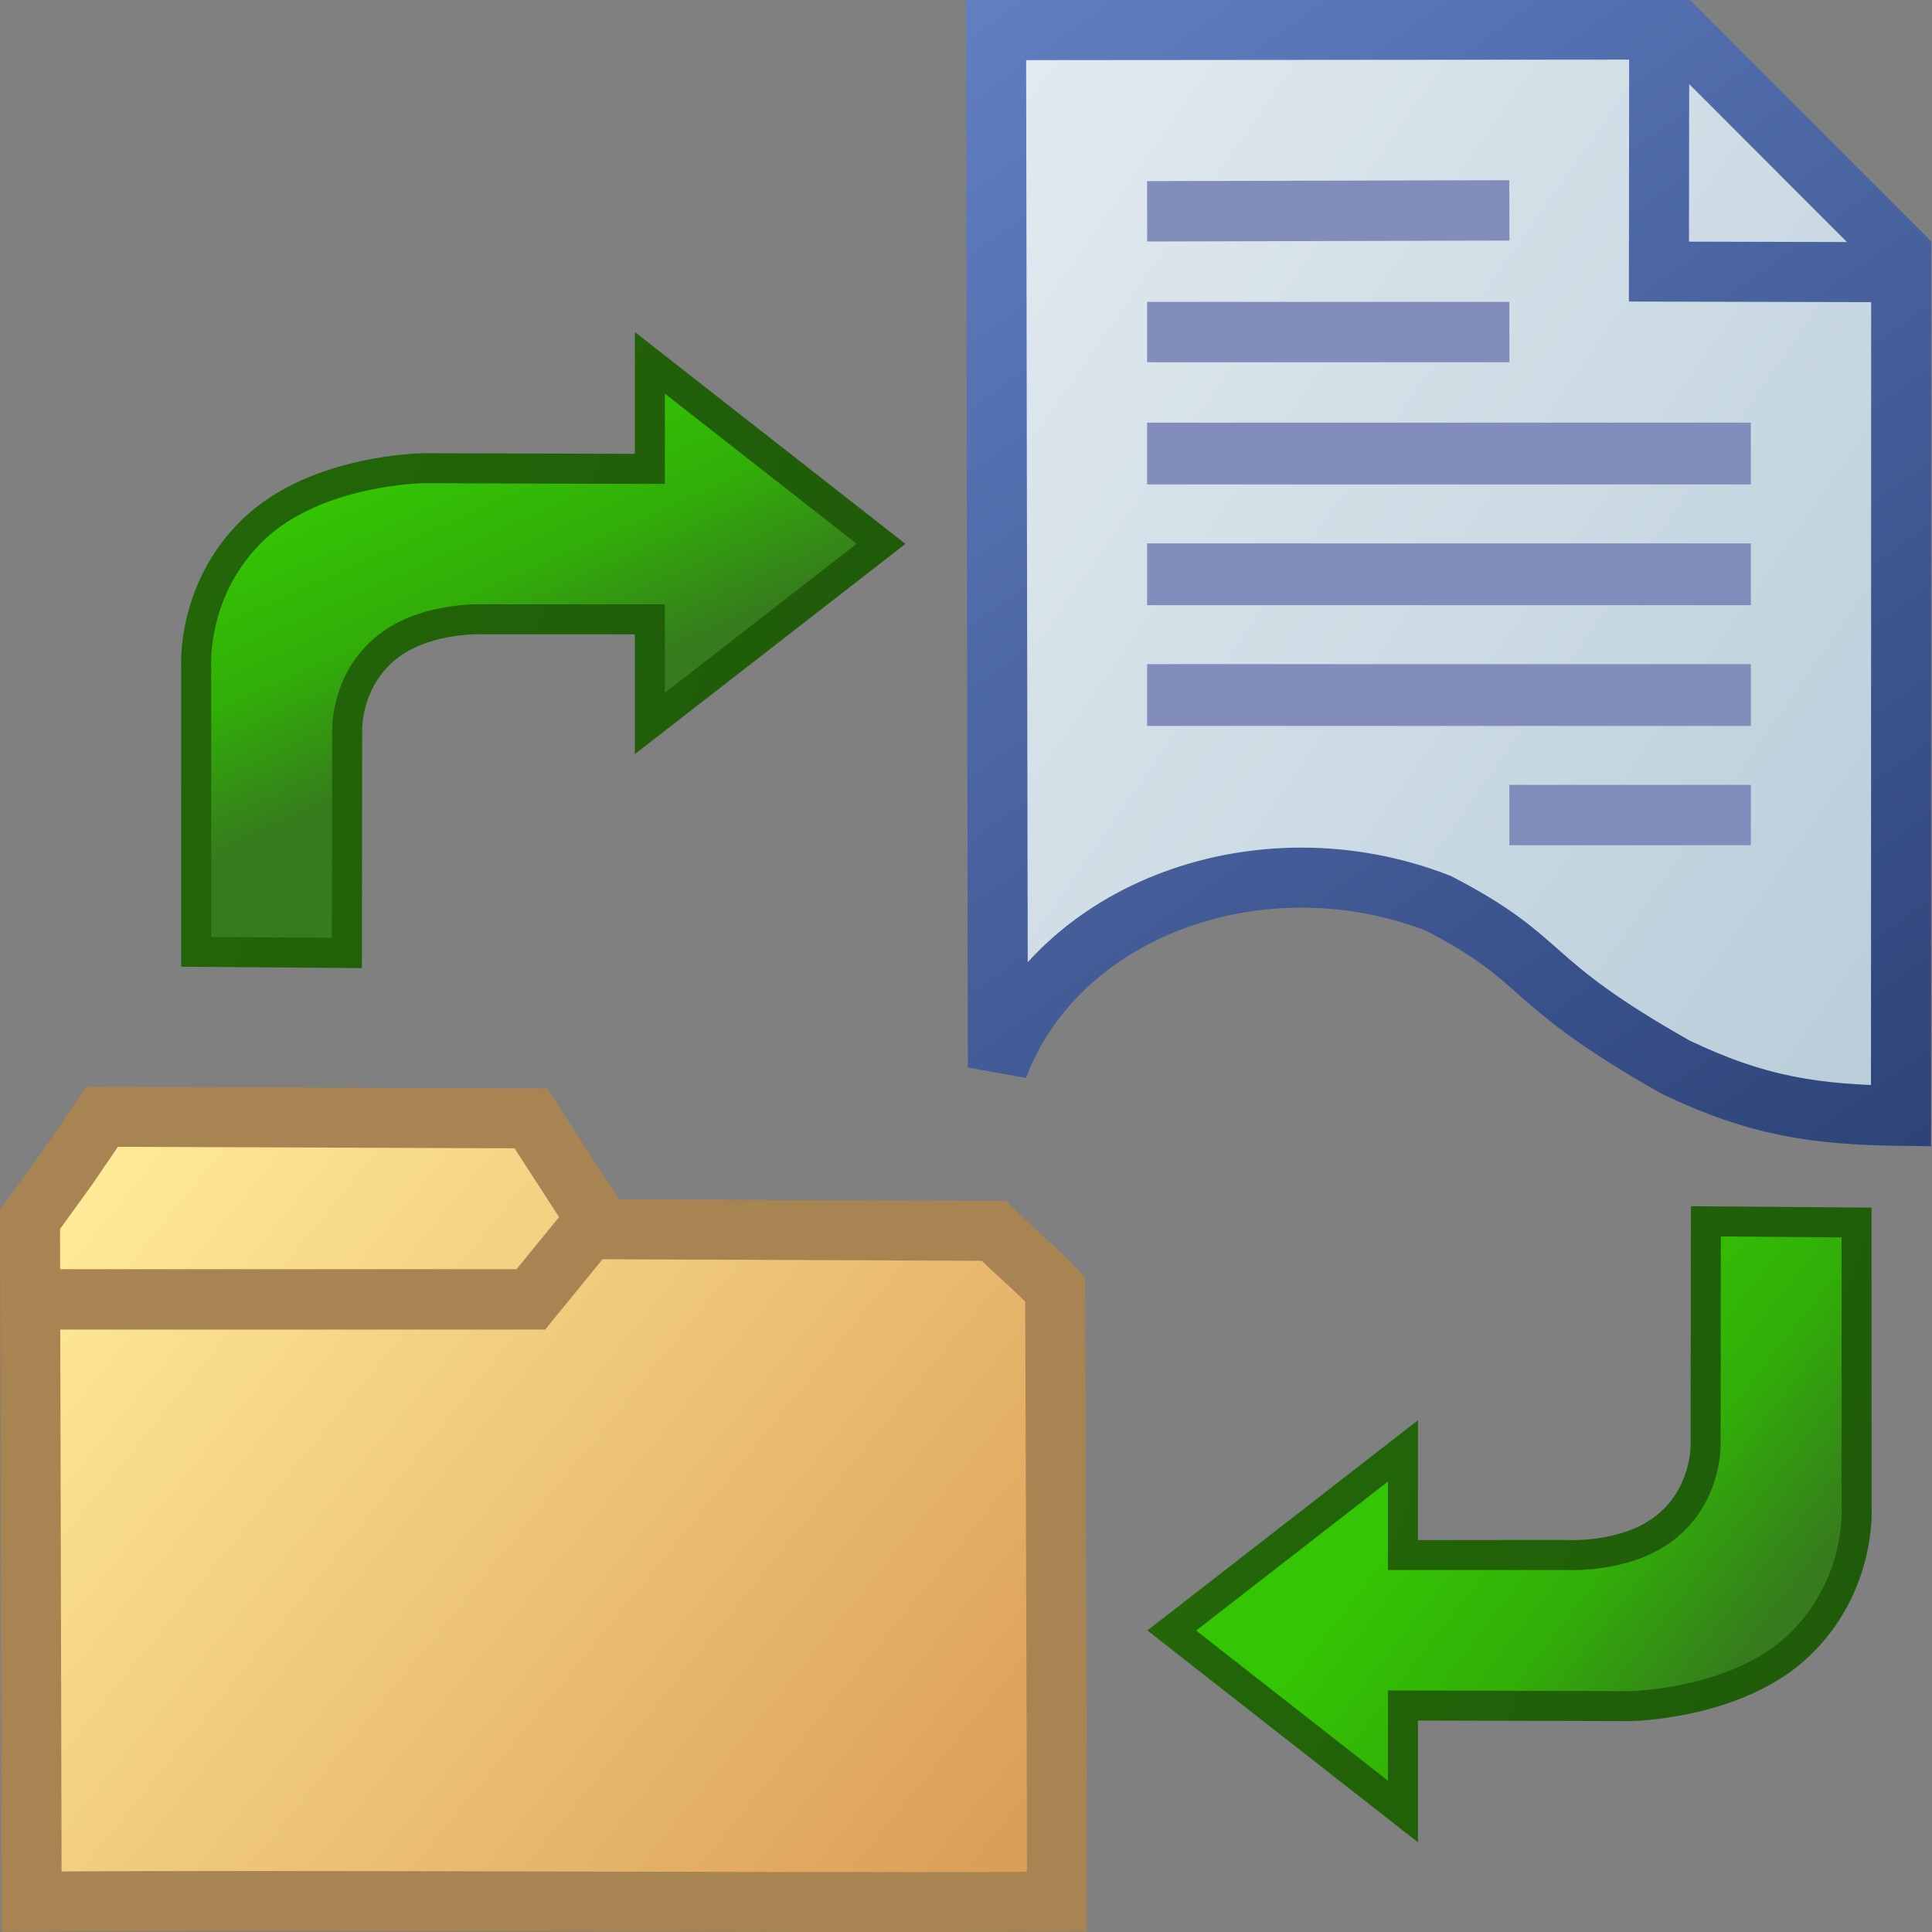 <?xml version="1.0" encoding="UTF-8" standalone="no"?>
<svg
   xmlns:osb="http://www.openswatchbook.org/uri/2009/osb"
   xmlns:dc="http://purl.org/dc/elements/1.1/"
   xmlns:cc="http://creativecommons.org/ns#"
   xmlns:rdf="http://www.w3.org/1999/02/22-rdf-syntax-ns#"
   xmlns:svg="http://www.w3.org/2000/svg"
   xmlns="http://www.w3.org/2000/svg"
   xmlns:xlink="http://www.w3.org/1999/xlink"
   xmlns:sodipodi="http://sodipodi.sourceforge.net/DTD/sodipodi-0.dtd"
   xmlns:inkscape="http://www.inkscape.org/namespaces/inkscape"
   width="64"
   height="64"
   id="svg2"
   version="1.1"
   inkscape:version="1.0.1 (c497b03c, 2020-09-10)"
   sodipodi:docname="syncClippings64.svg"
   inkscape:export-filename="/Users/aecreations/Projects/Graphics/clippings/syncClippings/icon48.png"
   inkscape:export-xdpi="96"
   inkscape:export-ydpi="96">
  <rect width="100%" height="100%" fill="#808080" stroke="none"/>
  <defs
     id="defs4">
    <linearGradient
       inkscape:collect="always"
       id="linearGradient3764">
      <stop
         style="stop-color:#367b1d;stop-opacity:1;"
         offset="0"
         id="stop3762" />
      <stop
         style="stop-color:#31ae08;stop-opacity:1"
         offset="0.476"
         id="stop3760" />
      <stop
         style="stop-color:#34c604;stop-opacity:1"
         offset="1"
         id="stop3758" />
    </linearGradient>
    <linearGradient
       inkscape:collect="always"
       id="linearGradient3754">
      <stop
         style="stop-color:#1f5a09;stop-opacity:1"
         offset="0"
         id="stop3752" />
      <stop
         style="stop-color:#236809;stop-opacity:1"
         offset="1"
         id="stop3750" />
    </linearGradient>
    <linearGradient
       inkscape:collect="always"
       id="linearGradient2873">
      <stop
         style="stop-color:#236809;stop-opacity:1"
         offset="0"
         id="stop2869" />
      <stop
         style="stop-color:#1f5a09;stop-opacity:1"
         offset="1"
         id="stop2871" />
    </linearGradient>
    <linearGradient
       inkscape:collect="always"
       id="linearGradient2853">
      <stop
         style="stop-color:#34c604;stop-opacity:1"
         offset="0"
         id="stop2851" />
      <stop
         style="stop-color:#31ae08;stop-opacity:1"
         offset="0.524"
         id="stop2861" />
      <stop
         style="stop-color:#367b1d;stop-opacity:1;"
         offset="1"
         id="stop2865" />
    </linearGradient>
    <linearGradient
       inkscape:collect="always"
       id="linearGradient880-7">
      <stop
         id="stop878"
         offset="0"
         style="stop-color:#dc9f5a;stop-opacity:1" />
      <stop
         id="stop876"
         offset="1"
         style="stop-color:#ffeb98;stop-opacity:1" />
    </linearGradient>
    <linearGradient
       id="linearGradient3772">
      <stop
         id="stop3774"
         offset="0"
         style="stop-color:#6c8ad0;stop-opacity:1;" />
      <stop
         id="stop3776"
         offset="1"
         style="stop-color:#203567;stop-opacity:1;" />
    </linearGradient>
    <linearGradient
       id="linearGradient5375">
      <stop
         style="stop-color:#eef3f6;stop-opacity:1;"
         offset="0"
         id="stop5377" />
      <stop
         style="stop-color:#abc3d2;stop-opacity:1;"
         offset="1"
         id="stop5379" />
    </linearGradient>
    <linearGradient
       id="linearGradient5347"
       osb:paint="gradient">
      <stop
         style="stop-color:#000000;stop-opacity:1;"
         offset="0"
         id="stop5349" />
      <stop
         style="stop-color:#000000;stop-opacity:0;"
         offset="1"
         id="stop5351" />
    </linearGradient>
    <linearGradient
       y2="991.285"
       x2="-15.535"
       y1="961.059"
       x1="-58.412"
       spreadMethod="pad"
       gradientTransform="matrix(1.332,0,0,1.338,100.609,-286.356)"
       gradientUnits="userSpaceOnUse"
       id="linearGradient3230-0"
       xlink:href="#linearGradient5375"
       inkscape:collect="always" />
    <linearGradient
       y2="1004.045"
       x2="-27.641"
       y1="961.059"
       x1="-58.412"
       gradientTransform="matrix(1.332,0,0,1.338,100.609,-286.356)"
       gradientUnits="userSpaceOnUse"
       id="linearGradient3232-5"
       xlink:href="#linearGradient3772"
       inkscape:collect="always" />
    <linearGradient
       inkscape:collect="always"
       xlink:href="#linearGradient880-7"
       id="linearGradient884"
       gradientUnits="userSpaceOnUse"
       x1="25.631"
       y1="1051.152"
       x2="2.087"
       y2="1032.281"
       gradientTransform="matrix(1.253,0,0,1.235,0.478,-232.262)" />
    <linearGradient
       inkscape:collect="always"
       xlink:href="#linearGradient2853"
       id="linearGradient2855"
       x1="35.971"
       y1="1041.346"
       x2="42.379"
       y2="1046.021"
       gradientUnits="userSpaceOnUse"
       gradientTransform="matrix(1.54,0,0,1.438,-8.599,-443.222)" />
    <linearGradient
       inkscape:collect="always"
       xlink:href="#linearGradient2873"
       id="linearGradient2875"
       x1="29.985"
       y1="1041.885"
       x2="45.976"
       y2="1047.365"
       gradientUnits="userSpaceOnUse"
       gradientTransform="matrix(1.54,0,0,1.438,-8.599,-443.222)" />
    <linearGradient
       inkscape:collect="always"
       xlink:href="#linearGradient3764"
       id="linearGradient3738"
       gradientUnits="userSpaceOnUse"
       gradientTransform="matrix(-1.54,0,0,-1.438,76.599,2523.975)"
       x1="38.447"
       y1="1040.129"
       x2="41.344"
       y2="1046.151" />
    <linearGradient
       inkscape:collect="always"
       xlink:href="#linearGradient3754"
       id="linearGradient3740"
       gradientUnits="userSpaceOnUse"
       gradientTransform="matrix(-1.54,0,0,-1.438,76.599,2523.975)"
       x1="29.985"
       y1="1041.885"
       x2="45.976"
       y2="1047.365" />
  </defs>
  <sodipodi:namedview
     id="base"
     pagecolor="#ffffff"
     bordercolor="#666666"
     borderopacity="1.0"
     inkscape:pageopacity="0"
     inkscape:pageshadow="2"
     inkscape:zoom="11.313708"
     inkscape:cx="27.932272"
     inkscape:cy="34.444485"
     inkscape:document-units="px"
     inkscape:current-layer="layer1"
     showgrid="true"
     inkscape:window-width="1907"
     inkscape:window-height="1017"
     inkscape:window-x="62"
     inkscape:window-y="23"
     inkscape:window-maximized="0"
     objecttolerance="20"
     gridtolerance="10"
     showborder="true"
     inkscape:snap-global="false"
     borderlayer="true"
     inkscape:document-rotation="0">
    <inkscape:grid
       type="xygrid"
       id="grid3935"
       empspacing="2"
       visible="true"
       enabled="true"
       snapvisiblegridlinesonly="true"
       dotted="false"
       spacingx="1"
       spacingy="1" />
  </sodipodi:namedview>
  <g
     inkscape:label="Sheet of paper base"
     inkscape:groupmode="layer"
     id="layer1"
     transform="translate(0,-1004.362)"
     style="display:inline">
    <path
       id="path3849-7"
       style="fill:url(#linearGradient3230-0);fill-opacity:1;stroke:url(#linearGradient3232-5);stroke-width:1.989;stroke-linecap:butt;stroke-linejoin:miter;stroke-miterlimit:4;stroke-dasharray:none;stroke-opacity:1"
       d="m 54.964,1005.192 -0.009,8.167 8.104,0.02 m -30.063,-8.019 0.06,34.362 c 1.967,-5.245 8.721,-7.718 14.593,-5.436 3.737,1.938 2.684,2.503 7.858,5.426 2.707,1.3 4.654,1.578 7.466,1.614 l 0.007,-28.555 -7.423,-7.43 z"
       inkscape:connector-curvature="0"
       sodipodi:nodetypes="ccccccccccc"
       inkscape:export-xdpi="60"
       inkscape:export-ydpi="60" />
    <path
       style="fill:none;stroke:#838dbc;stroke-width:2;stroke-linecap:butt;stroke-linejoin:miter;stroke-miterlimit:4;stroke-dasharray:none;stroke-dashoffset:0;stroke-opacity:1"
       d="m 50,1031.362 h 8"
       id="path3868-9"
       inkscape:connector-curvature="0" />
    <path
       style="fill:none;stroke:#838dbc;stroke-width:2;stroke-linecap:butt;stroke-linejoin:miter;stroke-miterlimit:4;stroke-dasharray:none;stroke-dashoffset:0;stroke-opacity:1"
       d="M 38,1015.362 H 50"
       id="path3916-0"
       inkscape:connector-curvature="0"
       sodipodi:nodetypes="cc" />
    <path
       style="fill:none;stroke:#838dbc;stroke-width:2.047;stroke-linecap:butt;stroke-linejoin:miter;stroke-miterlimit:4;stroke-dasharray:none;stroke-dashoffset:0;stroke-opacity:1"
       d="M 38,1019.386 H 58"
       id="path18821"
       inkscape:connector-curvature="0" />
    <path
       inkscape:connector-curvature="0"
       id="path2734"
       d="M 38,1023.386 H 58"
       style="fill:none;stroke:#838dbc;stroke-width:2.047;stroke-linecap:butt;stroke-linejoin:miter;stroke-miterlimit:4;stroke-dasharray:none;stroke-dashoffset:0;stroke-opacity:1" />
    <path
       style="fill:url(#linearGradient884);fill-opacity:1;stroke:#a88452;stroke-width:1.985;stroke-linecap:butt;stroke-linejoin:miter;stroke-miterlimit:4;stroke-dasharray:none;stroke-opacity:1"
       d="m 35.008,1063.751 -0.055,-16.677 c -0.776,-0.811 -1.214,-1.129 -2.028,-1.937 l -12.962,-0.054 -2.377,-3.672 -14.202,-0.054 -1.154,1.689 -1.235,1.71 0.055,22.6 c 9.122,-0.071 25.167,0.054 33.959,2e-4 z"
       id="path4439"
       inkscape:connector-curvature="0"
       sodipodi:nodetypes="ccccccccccc" />
    <path
       style="fill:none;stroke:#a88452;stroke-width:2;stroke-linecap:butt;stroke-linejoin:miter;stroke-miterlimit:4;stroke-dasharray:none;stroke-opacity:1"
       d="m 19.798,1044.695 -2.213,2.711 H 0.926"
       id="path5520"
       inkscape:connector-curvature="0"
       sodipodi:nodetypes="ccc" />
    <path
       style="fill:url(#linearGradient2855);fill-opacity:1;stroke:url(#linearGradient2875);stroke-width:0.994;stroke-linecap:butt;stroke-linejoin:miter;stroke-miterlimit:4;stroke-dasharray:none;stroke-opacity:1"
       d="m 61.501,1044.859 0.002,9.456 c 0,0 0.166,2.578 -1.917,4.556 -2.084,1.978 -5.617,2.009 -5.617,2.009 l -7.495,-0.022 0,3.512 -7.658,-5.995 7.658,-5.95 0,3.449 5.453,-3e-4 c 0,0 1.819,0.103 3.102,-0.808 1.547,-1.1 1.472,-2.9 1.472,-2.9 l 0.008,-7.345 z"
       id="path2834"
       sodipodi:nodetypes="cczcccccccsccc" />
    <path
       style="fill:none;stroke:#838dbc;stroke-width:2.047;stroke-linecap:butt;stroke-linejoin:miter;stroke-miterlimit:4;stroke-dasharray:none;stroke-dashoffset:0;stroke-opacity:1"
       d="M 38,1027.386 H 58"
       id="path3092"
       inkscape:connector-curvature="0" />
    <path
       style="fill:none;stroke:#838dbc;stroke-width:2;stroke-linecap:butt;stroke-linejoin:miter;stroke-miterlimit:4;stroke-dasharray:none;stroke-dashoffset:0;stroke-opacity:1"
       d="m 38,1011.362 12,-0.031"
       id="path3100"
       inkscape:connector-curvature="0"
       sodipodi:nodetypes="cc" />
    <path
       style="fill:url(#linearGradient3738);fill-opacity:1;stroke:url(#linearGradient3740);stroke-width:0.994;stroke-linecap:butt;stroke-linejoin:miter;stroke-miterlimit:4;stroke-dasharray:none;stroke-opacity:1"
       d="m 6.499,1035.893 v -9.456 c 0,0 -0.166,-2.578 1.917,-4.556 2.084,-1.978 5.617,-2.009 5.617,-2.009 l 7.495,0.022 v -3.512 l 7.658,5.995 -7.658,5.95 v -3.449 l -5.453,3e-4 c 0,0 -1.819,-0.103 -3.102,0.808 -1.547,1.1 -1.472,2.9 -1.472,2.9 l -0.01,7.345 z"
       id="path3736"
       sodipodi:nodetypes="cczcccccccsccc" />
  </g>
</svg>
